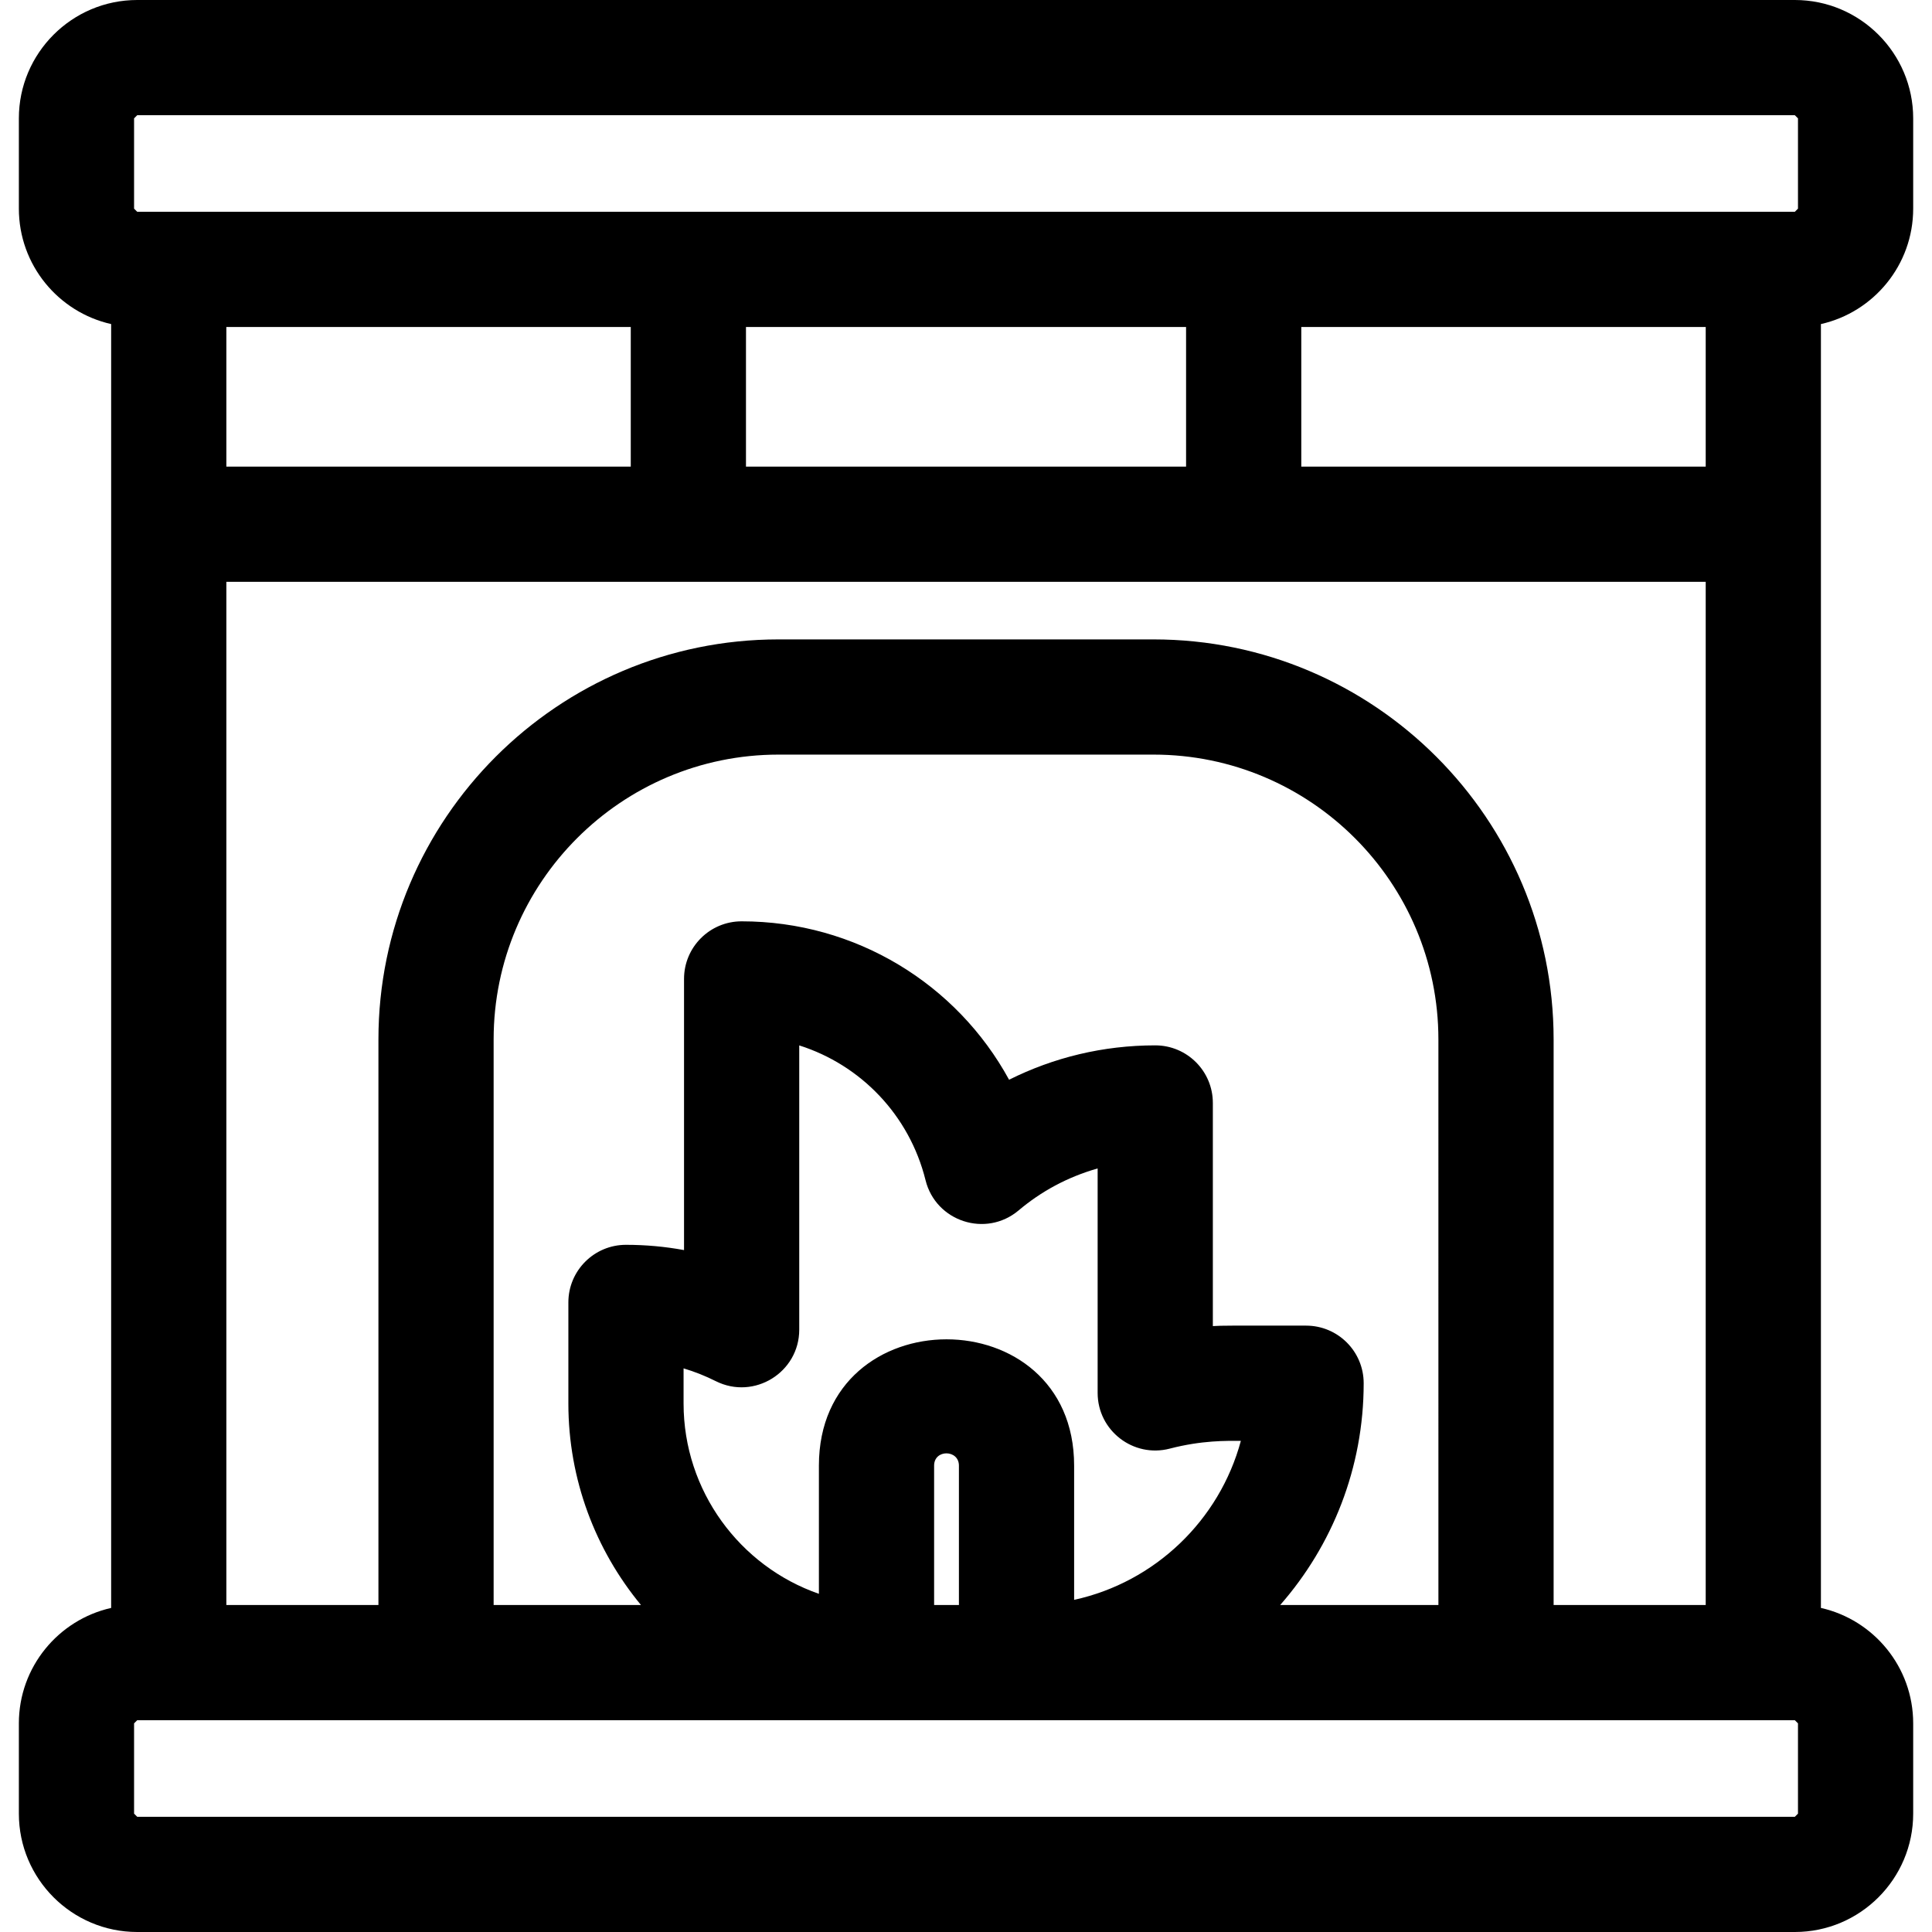 <svg height="512pt" viewBox="-5 0 512 512" width="512pt" xmlns="http://www.w3.org/2000/svg"><path d="m477.562 85.883c13.98-3.145 24.453-15.66 24.453-30.59v-23.926c0-17.293-14.074-31.367-31.363-31.367h-439.285c-17.293 0-31.367 14.074-31.367 31.367v23.926c0 14.93 10.473 27.445 24.457 30.59v340.234c-13.984 3.145-24.457 15.66-24.457 30.59v23.926c0 17.301 14.074 31.367 31.367 31.367h439.285c17.289 0 31.363-14.066 31.363-31.367v-23.926c0-14.93-10.473-27.445-24.453-30.59 0-5.305 0-329.688 0-340.234zm-422.574.773h107.172v36.996h-107.172zm137.703 0h116.633v36.996h-116.633zm147.164 0h107.176v36.996h-107.176zm131.629-55.289v23.926l-.832.832h-439.285l-.836-.832v-23.926l.836-.836h439.285zm-95.289 393.977h-41.93c13.77-15.715 22.125-36.293 22.125-58.773 0-8.438-6.836-15.266-15.266-15.266-21.98 0-21.598-.039-24.707.121v-59.129c0-8.438-6.832-15.266-15.266-15.266-13.844 0-26.969 3.227-38.734 9.109-13.883-25.453-40.75-41.98-70.875-41.98-8.438 0-15.266 6.828-15.266 15.266v71.859c-5.027-.926-10.168-1.395-15.387-1.395-8.426 0-15.266 6.828-15.266 15.266v26.777c0 20.199 7.203 38.844 19.242 53.41h-39.047v-149.879c0-41.625 33.859-75.484 75.484-75.484h99.41c41.621 0 75.48 33.859 75.48 75.484zm-71.207-41.441c8.59-2.23 15.039-2.066 18.855-2.066-5.668 21.047-22.754 37.461-44.188 42.141v-35.578c0-44.625-67.637-44.617-67.637 0v33.98c-20.945-7.285-35.863-27.262-35.863-50.445v-9.305c2.93.875 5.781 2.008 8.559 3.402 10.145 5.059 22.094-2.332 22.094-13.66v-75.328c16.285 5.168 29.18 18.438 33.473 35.73 2.719 10.945 15.996 15.289 24.66 8 5.953-5.023 12.922-8.84 20.945-11.125v59.477c0 10.027 9.484 17.281 19.102 14.777zm-55.863 41.441h-6.574v-36.945c0-4.375 6.574-4.285 6.574 0zm-218.594 55.289v-23.926l.836-.832h439.285l.832.832v23.926l-.832.836h-439.285zm376.195-55.289v-149.879c0-58.457-47.555-106.016-106.012-106.016h-99.41c-58.457 0-106.016 47.559-106.016 106.016v149.879h-40.301v-271.16h392.043v271.16zm0 0"/></svg>